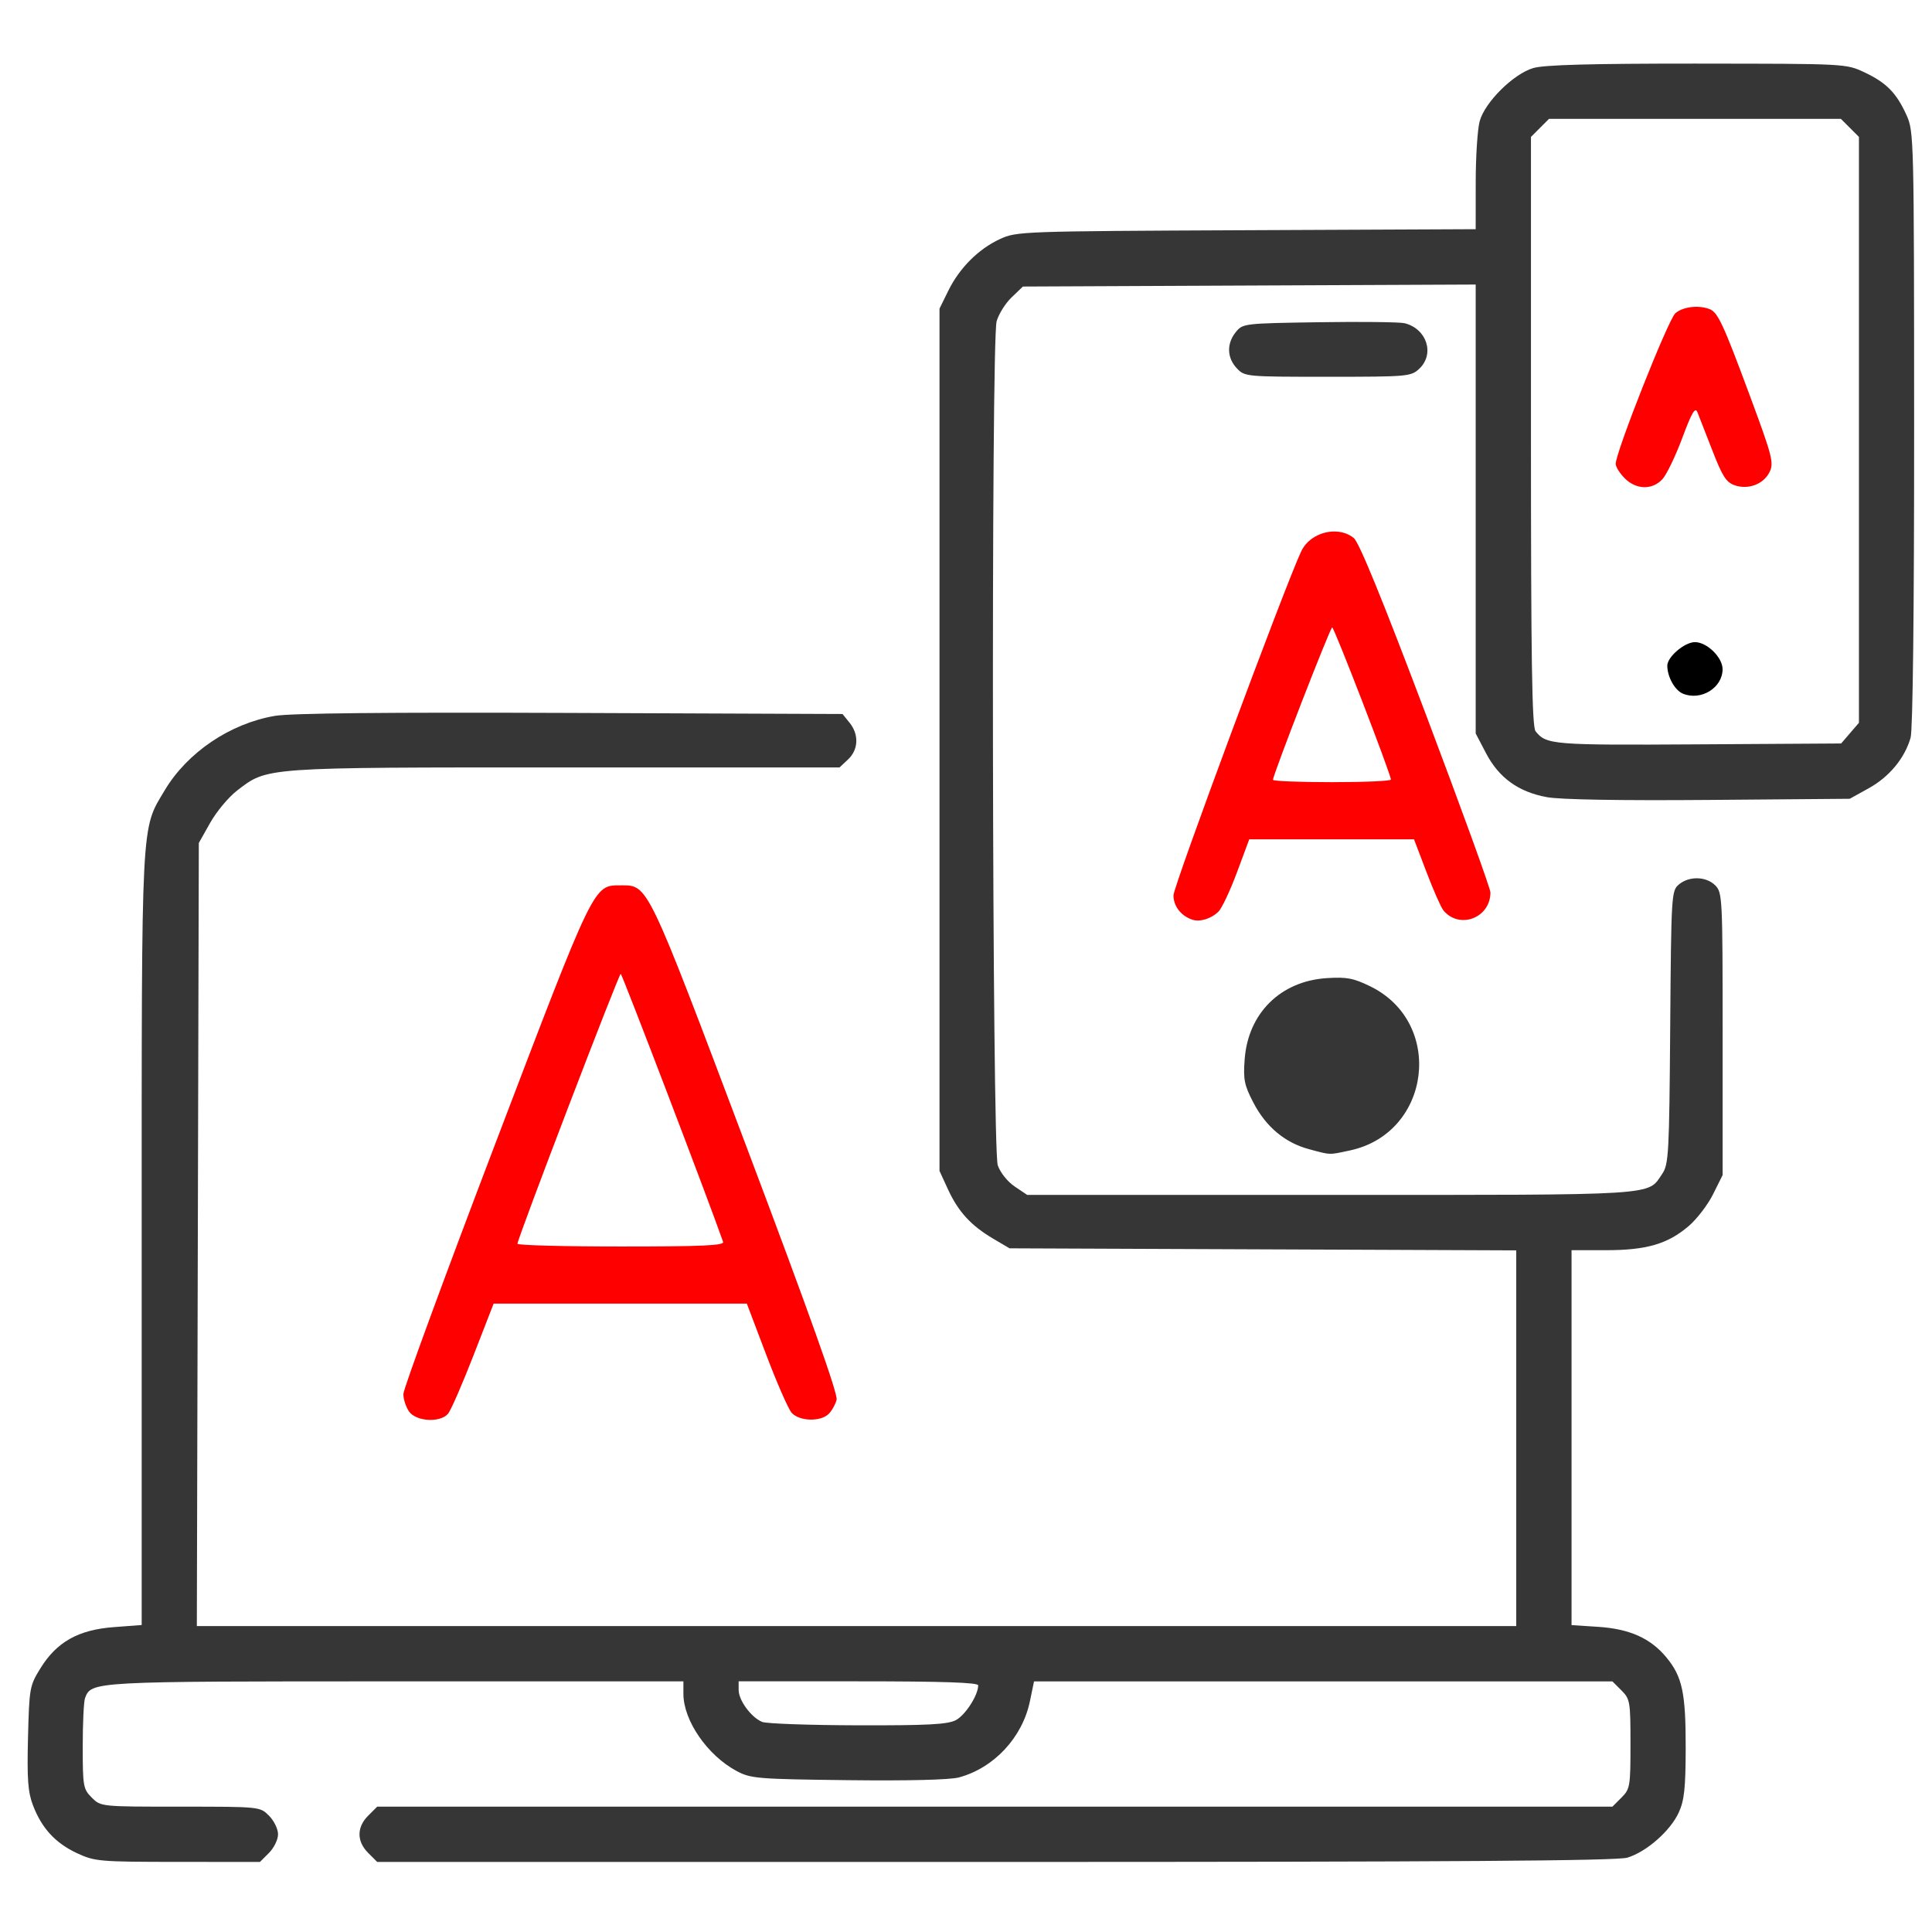 <svg xmlns:inkscape="http://www.inkscape.org/namespaces/inkscape" xmlns:sodipodi="http://sodipodi.sourceforge.net/DTD/sodipodi-0.dtd" xmlns="http://www.w3.org/2000/svg" xmlns:svg="http://www.w3.org/2000/svg" width="210mm" height="210mm" viewBox="0 0 210 210" id="svg14822" inkscape:version="1.1.1 (3bf5ae0d25, 2021-09-20)" sodipodi:docname="icon-website-responsive.svg"><defs id="defs14819"></defs><g inkscape:label="Layer 1" inkscape:groupmode="layer" id="layer1"><g id="g14779" transform="matrix(1.766,0,0,1.766,523.831,-353.475)"><path id="path13082" style="fill:#ff0000;fill-opacity:1;stroke-width:0.227" d="m -214.485,232.868 c -0.825,-0.003 -1.687,0.451 -2.05,1.228 -1.021,2.186 -7.858,20.603 -7.858,21.168 0,0.657 0.444,1.24 1.134,1.489 0.47,0.17 1.174,-0.039 1.63,-0.484 0.211,-0.205 0.724,-1.292 1.141,-2.414 l 0.758,-2.041 h 5.071 5.07 l 0.773,2.029 c 0.425,1.116 0.891,2.172 1.038,2.348 0.988,1.19 2.893,0.462 2.893,-1.106 0,-0.239 -1.783,-5.155 -3.962,-10.925 -2.68,-7.097 -4.119,-10.62 -4.448,-10.888 -0.335,-0.273 -0.757,-0.401 -1.189,-0.403 z m -0.14,5.903 c 0.124,-5.4e-4 3.614,9.045 3.614,9.367 0,0.087 -1.633,0.159 -3.629,0.159 -1.996,0 -3.629,-0.065 -3.629,-0.145 0,-0.31 3.523,-9.38 3.644,-9.381 z"></path><path id="path13074" style="fill:#ff0000;fill-opacity:1;stroke-width:0.227" d="m -258.415,254.648 c -1.684,0 -1.577,-0.22 -7.711,15.877 -3.114,8.171 -5.664,15.114 -5.666,15.43 -0.003,0.315 0.154,0.8 0.349,1.077 0.433,0.618 1.914,0.705 2.398,0.14 0.171,-0.2 0.873,-1.807 1.56,-3.572 l 1.248,-3.209 h 7.792 7.792 l 1.189,3.137 c 0.654,1.725 1.356,3.333 1.561,3.572 0.459,0.536 1.786,0.582 2.289,0.079 0.196,-0.196 0.415,-0.589 0.486,-0.874 0.089,-0.354 -1.676,-5.308 -5.55,-15.578 -6.162,-16.337 -6.038,-16.08 -7.735,-16.08 z m 0,5.445 c 0.083,3.4e-4 5.472,14.113 6.301,16.5 0.077,0.222 -1.275,0.284 -6.277,0.284 -3.506,0 -6.377,-0.076 -6.38,-0.17 -0.009,-0.292 6.236,-16.613 6.356,-16.613 z"></path><path style="fill:#ff0000;fill-opacity:1;stroke-width:0.227" d="m -196.618,229.595 c -0.306,-0.306 -0.557,-0.705 -0.557,-0.887 0,-0.723 3.238,-8.899 3.673,-9.273 0.464,-0.4 1.422,-0.517 2.101,-0.256 0.514,0.197 0.843,0.906 2.52,5.431 1.339,3.614 1.447,4.032 1.183,4.584 -0.365,0.761 -1.314,1.124 -2.161,0.828 -0.513,-0.179 -0.756,-0.561 -1.367,-2.142 -0.409,-1.058 -0.823,-2.118 -0.921,-2.356 -0.137,-0.335 -0.346,0.02 -0.93,1.588 -0.414,1.111 -0.962,2.249 -1.217,2.53 -0.621,0.682 -1.614,0.663 -2.323,-0.046 z" id="path13072"></path><path id="path88180" style="fill:#363636;fill-opacity:1;stroke-width:0.227" d="m -192.158,204.07 c -6.563,-0.002 -9.424,0.076 -10.093,0.275 -1.223,0.363 -2.97,2.095 -3.295,3.266 -0.134,0.484 -0.245,2.179 -0.245,3.766 l -0.002,2.885 -14.119,0.063 c -13.845,0.062 -14.14,0.072 -15.16,0.544 -1.325,0.613 -2.489,1.777 -3.18,3.18 l -0.542,1.102 v 26.538 26.537 l 0.522,1.134 c 0.633,1.373 1.411,2.224 2.767,3.026 l 1.021,0.603 15.594,0.063 15.594,0.063 v 11.561 11.562 h -40.604 -40.604 l 0.061,-24.099 0.061,-24.099 0.703,-1.248 c 0.387,-0.686 1.131,-1.577 1.654,-1.979 1.883,-1.448 1.529,-1.423 20.18,-1.423 h 16.899 l 0.525,-0.493 c 0.641,-0.602 0.678,-1.535 0.091,-2.26 l -0.434,-0.535 -16.748,-0.066 c -11.353,-0.044 -17.214,0.014 -18.195,0.182 -2.745,0.469 -5.378,2.245 -6.765,4.565 -1.48,2.473 -1.427,1.466 -1.427,27.655 v 23.736 l -1.729,0.131 c -2.171,0.164 -3.501,0.912 -4.502,2.531 -0.664,1.074 -0.689,1.212 -0.766,4.269 -0.064,2.563 -0.006,3.35 0.306,4.166 0.539,1.412 1.382,2.328 2.713,2.948 l 4.5e-4,-4.4e-4 c 1.092,0.508 1.372,0.533 6.2,0.535 l 5.057,0.003 0.557,-0.557 c 0.306,-0.306 0.557,-0.821 0.557,-1.144 0,-0.323 -0.251,-0.839 -0.557,-1.145 -0.557,-0.557 -0.557,-0.556 -5.454,-0.556 -4.897,0 -4.897,-1.4e-4 -5.454,-0.557 -0.527,-0.526 -0.557,-0.699 -0.557,-3.157 0,-1.43 0.064,-2.765 0.141,-2.967 0.396,-1.033 0.36,-1.031 19.127,-1.031 h 17.703 v 0.766 c 0,1.647 1.476,3.788 3.274,4.751 0.869,0.465 1.268,0.498 6.859,0.564 3.687,0.044 6.273,-0.02 6.826,-0.169 2.152,-0.579 3.905,-2.458 4.366,-4.679 l 0.256,-1.232 h 17.799 17.799 l 0.557,0.556 c 0.53,0.53 0.556,0.69 0.556,3.299 0,2.609 -0.027,2.769 -0.556,3.299 l -0.557,0.557 h -38.013 -38.012 l -0.557,0.556 c -0.71,0.71 -0.71,1.579 0,2.289 l 0.557,0.557 h 38.033 c 28.207,0 38.259,-0.068 38.911,-0.264 1.174,-0.352 2.655,-1.653 3.169,-2.786 0.338,-0.745 0.418,-1.498 0.423,-3.956 0.005,-3.392 -0.206,-4.392 -1.183,-5.577 -0.974,-1.182 -2.261,-1.76 -4.199,-1.887 l -1.644,-0.107 V 288.641 277.104 h 2.114 c 2.502,0 3.804,-0.38 5.098,-1.487 0.503,-0.43 1.178,-1.312 1.5,-1.96 l 0.587,-1.178 v -8.688 c 0,-8.386 -0.016,-8.703 -0.454,-9.141 -0.56,-0.559 -1.606,-0.586 -2.237,-0.057 -0.461,0.387 -0.474,0.602 -0.536,8.789 -0.059,7.809 -0.093,8.436 -0.494,9.027 -0.915,1.35 -0.01,1.293 -20.391,1.293 h -18.69 l -0.771,-0.518 c -0.44,-0.296 -0.887,-0.855 -1.042,-1.304 -0.349,-1.014 -0.416,-50.7 -0.07,-51.946 0.123,-0.444 0.538,-1.107 0.921,-1.474 l 0.696,-0.668 13.935,-0.062 13.934,-0.061 v 13.815 13.815 l 0.634,1.212 c 0.793,1.518 1.998,2.388 3.749,2.709 0.834,0.153 4.512,0.215 9.98,0.171 l 8.659,-0.071 1.181,-0.655 c 1.257,-0.697 2.204,-1.843 2.566,-3.106 0.136,-0.475 0.22,-7.809 0.217,-19.033 -0.005,-17.89 -0.014,-18.281 -0.467,-19.281 -0.622,-1.372 -1.238,-1.999 -2.589,-2.636 -1.133,-0.534 -1.145,-0.534 -10.294,-0.537 z m -9.12,3.4 h 8.98 8.98 l 0.557,0.556 0.557,0.557 v 18.03 18.029 l -0.548,0.637 -0.547,0.637 -8.809,0.054 c -8.966,0.055 -9.336,0.025 -9.999,-0.806 -0.221,-0.278 -0.284,-4.319 -0.284,-18.468 v -18.112 l 0.556,-0.557 z m -49.879,96.17 h 7.372 c 5.205,0 7.372,0.073 7.372,0.249 0,0.604 -0.796,1.84 -1.38,2.142 -0.509,0.263 -1.733,0.327 -6.037,0.316 -2.969,-0.008 -5.614,-0.101 -5.877,-0.208 -0.671,-0.271 -1.449,-1.325 -1.449,-1.963 z"></path><path style="fill:#363636;fill-opacity:1;stroke-width:0.227" d="m -220.497,222.822 c -0.609,-0.648 -0.632,-1.521 -0.06,-2.228 0.426,-0.527 0.506,-0.537 5.148,-0.606 2.593,-0.039 4.953,-0.011 5.243,0.062 1.368,0.343 1.866,1.895 0.899,2.803 -0.507,0.476 -0.701,0.493 -5.631,0.493 -5.044,0 -5.112,-0.006 -5.599,-0.525 z" id="path13086"></path><path style="fill:#000000;stroke-width:0.227" d="m -213.568,267.356 c 1.716,-1.046 0.953,-3.635 -1.071,-3.635 -1.364,0 -2.29,1.245 -1.946,2.615 0.146,0.581 1.321,1.466 1.946,1.466 0.187,0 0.669,-0.201 1.071,-0.446 z" id="path13080"></path><path style="fill:#363636;fill-opacity:1;stroke-width:0.227" d="m -216.065,270.883 c -1.469,-0.395 -2.641,-1.379 -3.412,-2.864 -0.56,-1.078 -0.628,-1.419 -0.535,-2.666 0.211,-2.838 2.212,-4.814 5.058,-4.995 1.224,-0.078 1.642,0.002 2.675,0.507 4.58,2.241 3.742,9.028 -1.248,10.098 -1.329,0.285 -1.163,0.29 -2.537,-0.08 z" id="path13078"></path><path style="fill:#000000;stroke-width:0.227" d="m -193.038,242.85 c -0.497,-0.205 -0.961,-1.035 -0.961,-1.723 0,-0.543 1.064,-1.449 1.701,-1.449 0.741,0 1.701,0.94 1.701,1.666 0,1.145 -1.328,1.964 -2.442,1.506 z" id="path13070"></path></g></g></svg>